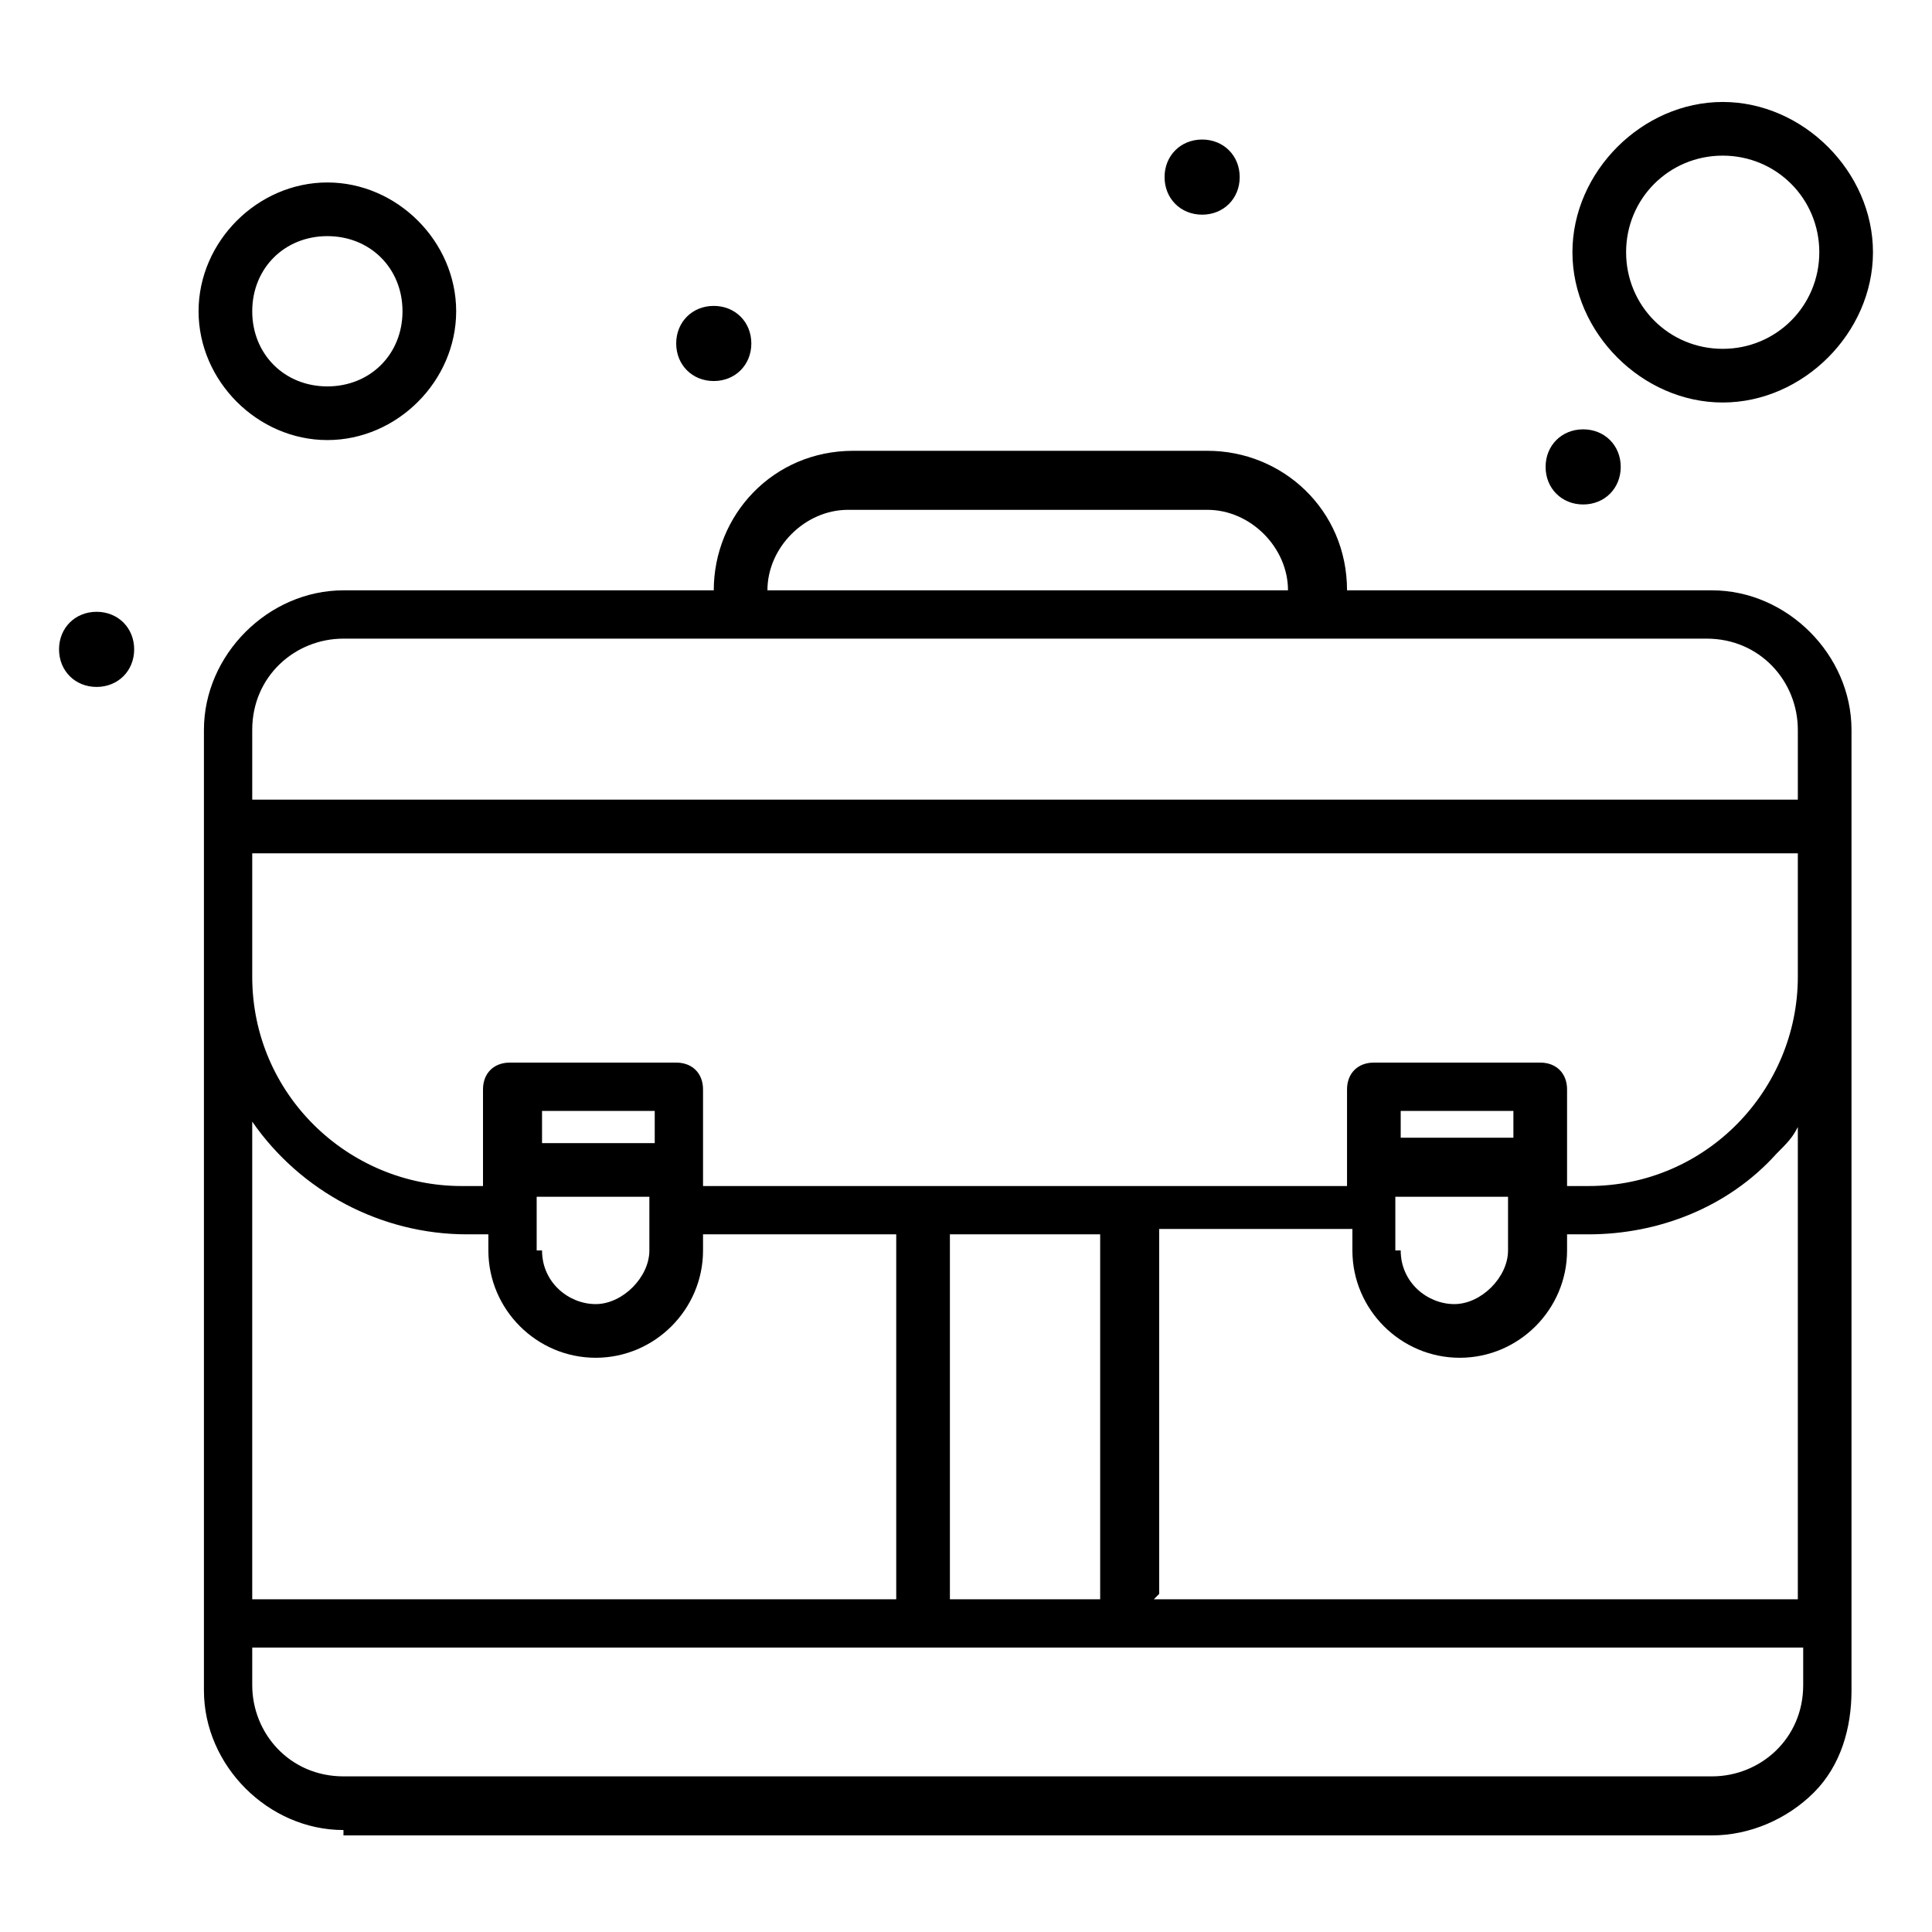 <?xml version="1.0" encoding="UTF-8"?>
<svg id="culture" xmlns="http://www.w3.org/2000/svg" version="1.1" viewBox="0 0 36 36">
  <defs>
    <style>
      .cls-1 {
        fill: #000;
        stroke-width: 0px;
      }
    </style>
  </defs>
  <path id="_联合_4" data-name="联合 4" class="cls-1" d="M6.4,34.1c-1.4,0-2.6-1.2-2.6-2.6V13.6c0-1.4,1.2-2.6,2.6-2.6h6.9c0-1.4,1.1-2.6,2.6-2.6h6.6c1.4,0,2.6,1.1,2.6,2.6h0s6.8,0,6.8,0c1.4,0,2.6,1.2,2.6,2.6v1.6c0,0,0,.1,0,.2,0,0,0,.2,0,.2v14.5c0,.1,0,.3,0,.4v1c0,.7-.2,1.4-.7,1.9-.5.5-1.2.8-1.9.8H6.4ZM4.7,31.4c0,.9.7,1.7,1.7,1.7h25.5c.9,0,1.7-.7,1.7-1.7v-.7H4.7v.7ZM21.5,29.8h12v-8.8c-.1.2-.2.3-.4.5-.9,1-2.2,1.5-3.5,1.5h-.4v.3c0,1.1-.9,2-2,2-1.1,0-2-.9-2-2h0v-.4h-3.6v6.8ZM17.7,29.8h2.8v-6.8h-2.8v6.8ZM4.7,29.8h12v-6.8h-3.6v.3c0,1.1-.9,2-2,2s-2-.9-2-2v-.3h-.4c-1.6,0-3.1-.8-4-2.1v8.9ZM26.1,23.3c0,.6.5,1,1,1s1-.5,1-1v-1h-2.1v1ZM10.1,23.3c0,.6.5,1,1,1s1-.5,1-1v-1h-2.1v1ZM28.7,19.8c.3,0,.5.2.5.5v1.8h.4c2.2,0,3.9-1.8,3.9-3.9v-2.3H4.7v2.1c0,0,0,.1,0,.2,0,2.2,1.8,3.9,3.9,3.9h.4v-1.8c0-.3.2-.5.5-.5h3.1c.3,0,.5.2.5.5v1.8h12v-1.8c0-.3.2-.5.5-.5h3ZM10.1,21.3h2.1v-.6h-2.1v.6ZM26.1,21.2h2.1v-.5h-2.1v.5ZM4.7,13.6v1.3h28.8v-1.3c0-.9-.7-1.7-1.7-1.7H6.4c-.9,0-1.7.7-1.7,1.7h0ZM14.3,11h0s9.7,0,9.7,0c0-.8-.7-1.5-1.5-1.5h-6.7c-.8,0-1.5.7-1.5,1.5ZM1.1,12.1c0-.4.3-.7.7-.7s.7.3.7.7c0,.4-.3.7-.7.7h0c-.4,0-.7-.3-.7-.7h0ZM28.8,8.7c0-.4.3-.7.7-.7s.7.3.7.7-.3.7-.7.7c-.4,0-.7-.3-.7-.7h0ZM3.7,5.8c0-1.3,1.1-2.4,2.4-2.4,1.3,0,2.4,1.1,2.4,2.4s-1.1,2.4-2.4,2.4c-1.3,0-2.4-1.1-2.4-2.4h0ZM4.7,5.8c0,.8.6,1.4,1.4,1.4s1.4-.6,1.4-1.4-.6-1.4-1.4-1.4c-.8,0-1.4.6-1.4,1.4h0s0,0,0,0ZM29.3,4.7c0-1.5,1.3-2.8,2.8-2.8s2.8,1.3,2.8,2.8-1.3,2.8-2.8,2.8h0c-1.5,0-2.8-1.3-2.8-2.8h0ZM30.3,4.7c0,1,.8,1.8,1.8,1.8s1.8-.8,1.8-1.8-.8-1.8-1.8-1.8c-1,0-1.8.8-1.8,1.8h0ZM12.6,6.4c0-.4.3-.7.7-.7s.7.3.7.7-.3.7-.7.7c-.4,0-.7-.3-.7-.7h0ZM21.7,3.3c0-.4.3-.7.7-.7s.7.3.7.7c0,.4-.3.7-.7.7h0c-.4,0-.7-.3-.7-.7h0Z"/>
</svg>